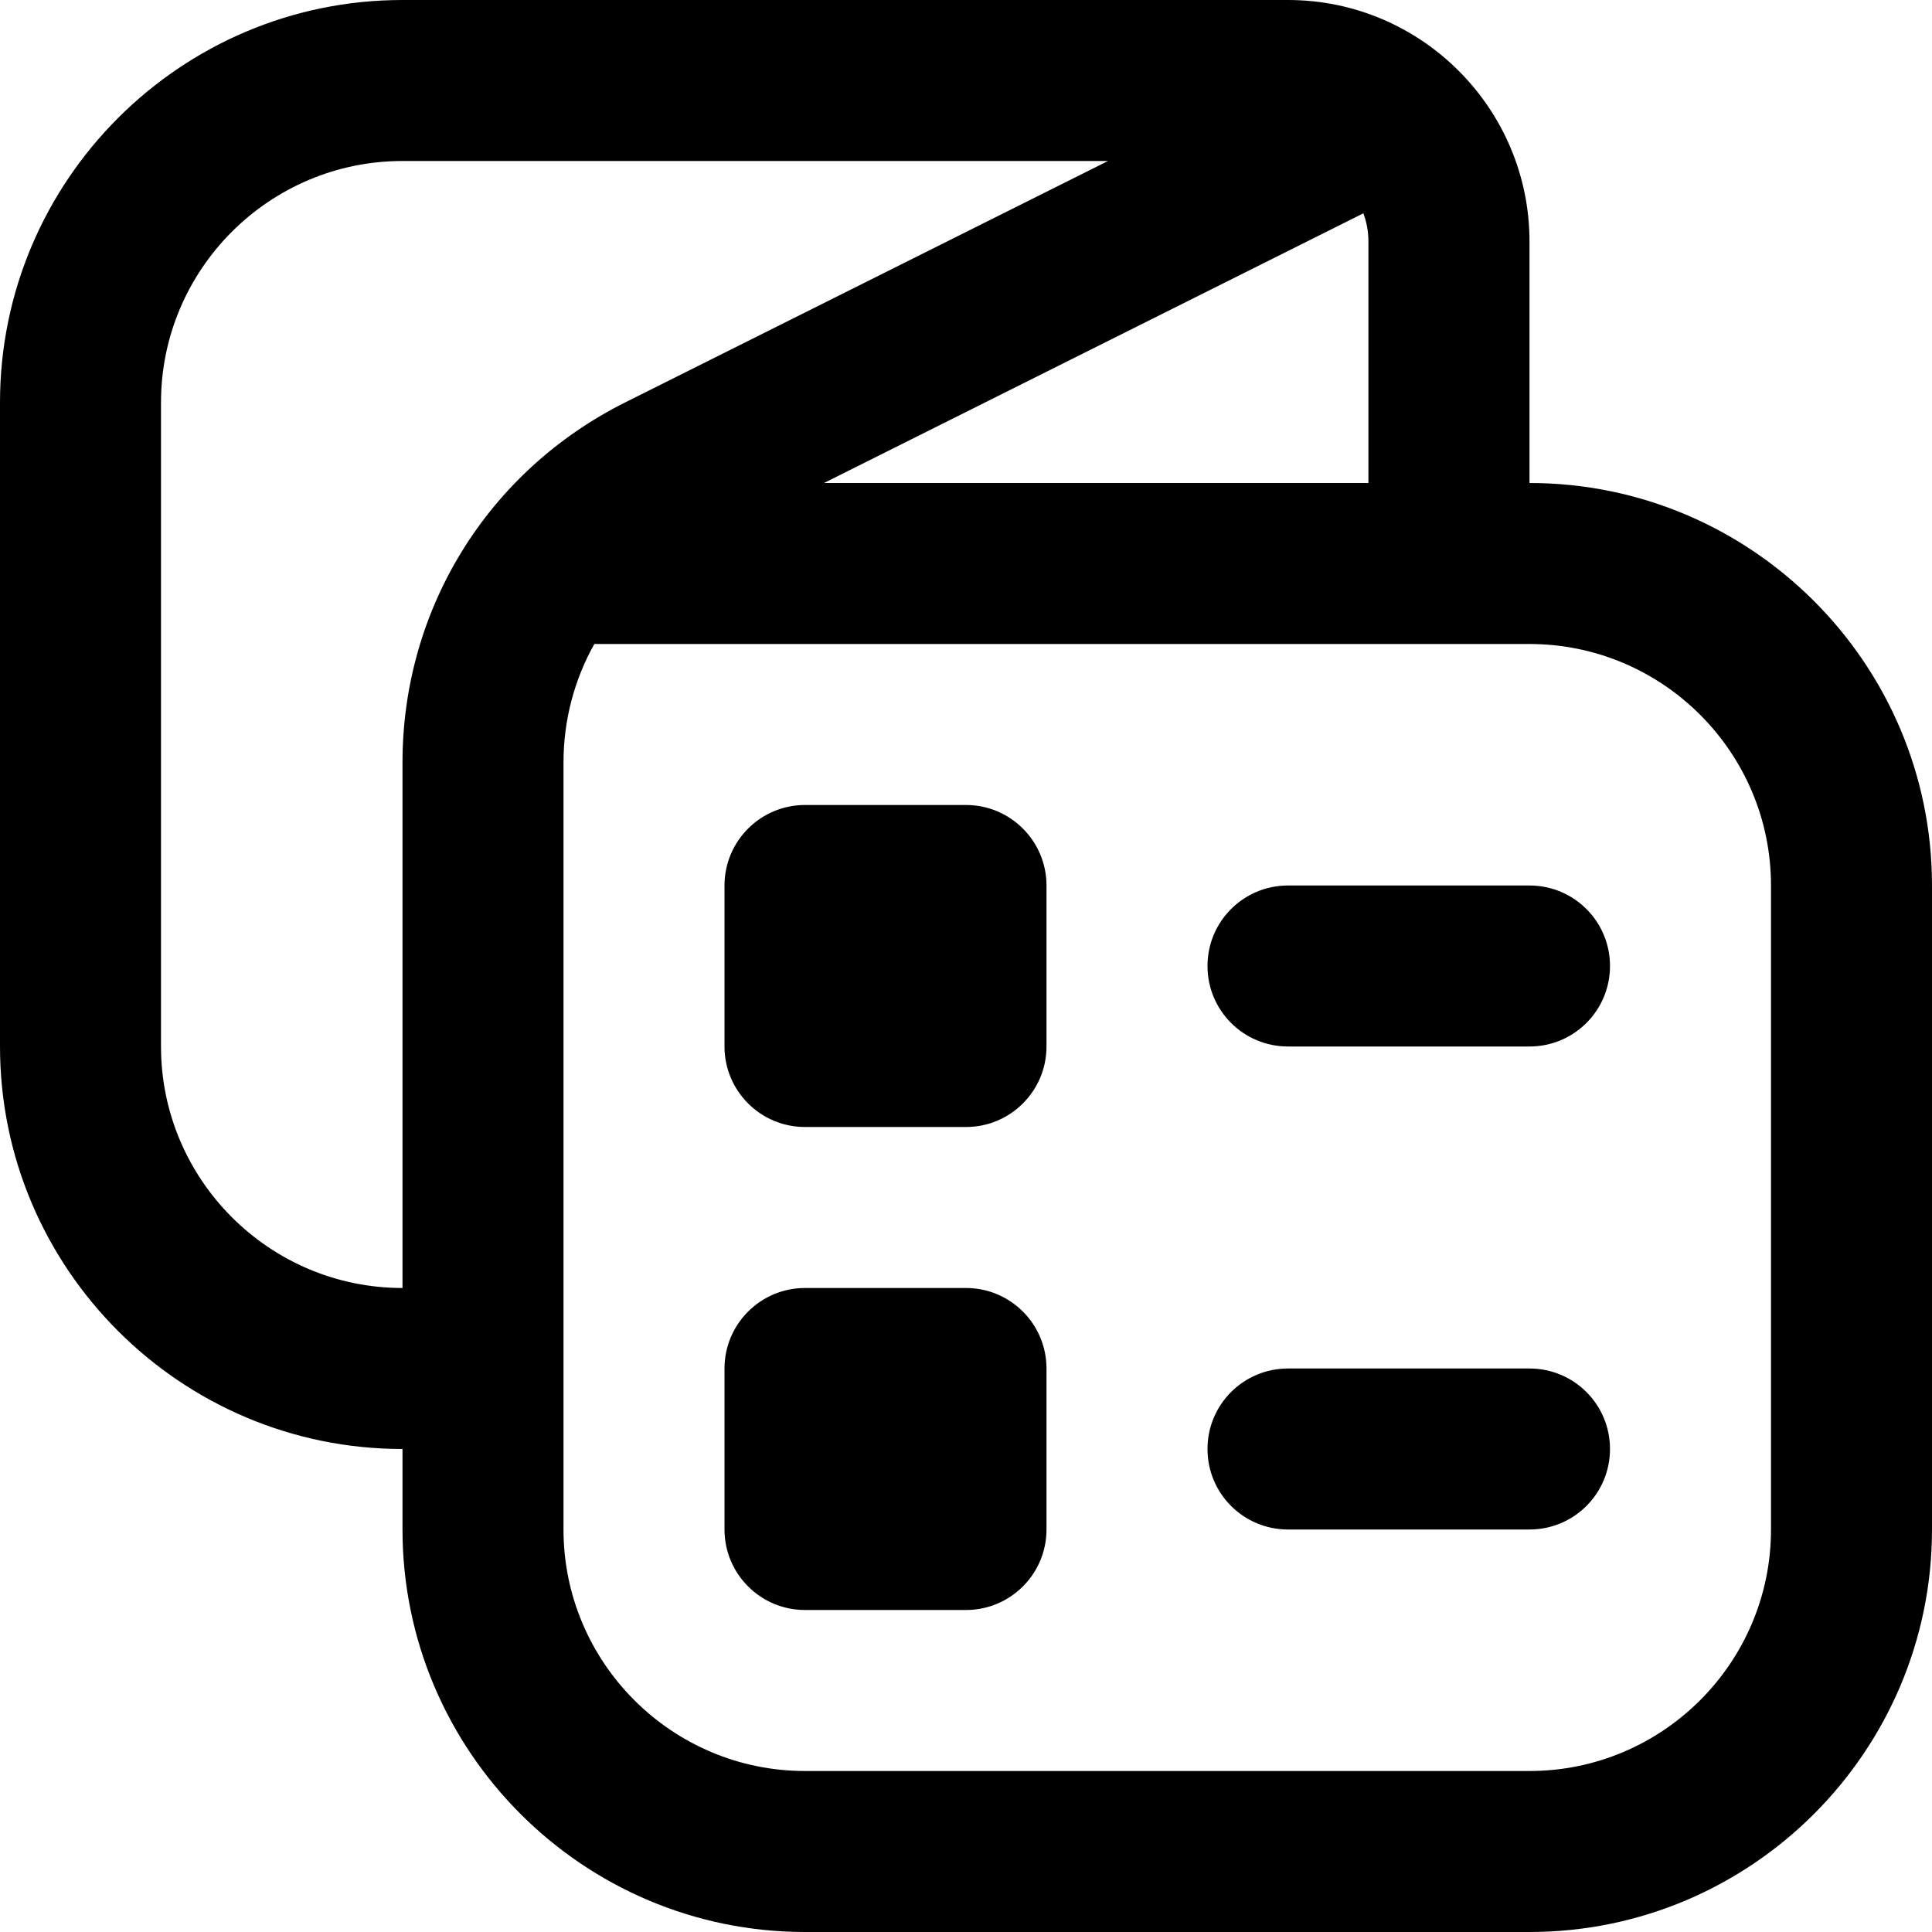 <?xml version="1.0" encoding="UTF-8"?>
<svg xmlns="http://www.w3.org/2000/svg" id="Layer_1" data-name="Layer 1" viewBox="0 0 24 24">
  <path d="m19,6v-3c0-1.654-1.346-3-3-3H5C2.243,0,0,2.243,0,5v8c0,2.757,2.243,5,5,5v1c0,2.757,2.243,5,5,5h9c2.757,0,5-2.243,5-5v-8c0-2.757-2.243-5-5-5Zm-8.764,0l6.7-3.35c.041.109.063.227.063.35v3h-6.764ZM2,13V5c0-1.654,1.346-3,3-3h8.764l-6,3c-1.705.854-2.764,2.566-2.764,4.472v6.528c-1.654,0-3-1.346-3-3Zm20,6c0,1.654-1.346,3-3,3h-9c-1.654,0-3-1.346-3-3v-9.528c0-.528.136-1.032.383-1.472h11.617c1.654,0,3,1.346,3,3v8Zm-2-7c0,.553-.447,1-1,1h-3c-.553,0-1-.447-1-1s.447-1,1-1h3c.553,0,1,.447,1,1Zm-7-1v2c0,.552-.448,1-1,1h-2c-.552,0-1-.448-1-1v-2c0-.552.448-1,1-1h2c.552,0,1,.448,1,1Zm7,7c0,.553-.447,1-1,1h-3c-.553,0-1-.447-1-1s.447-1,1-1h3c.553,0,1,.447,1,1Zm-7-1v2c0,.552-.448,1-1,1h-2c-.552,0-1-.448-1-1v-2c0-.552.448-1,1-1h2c.552,0,1,.448,1,1Z"/>
</svg>
